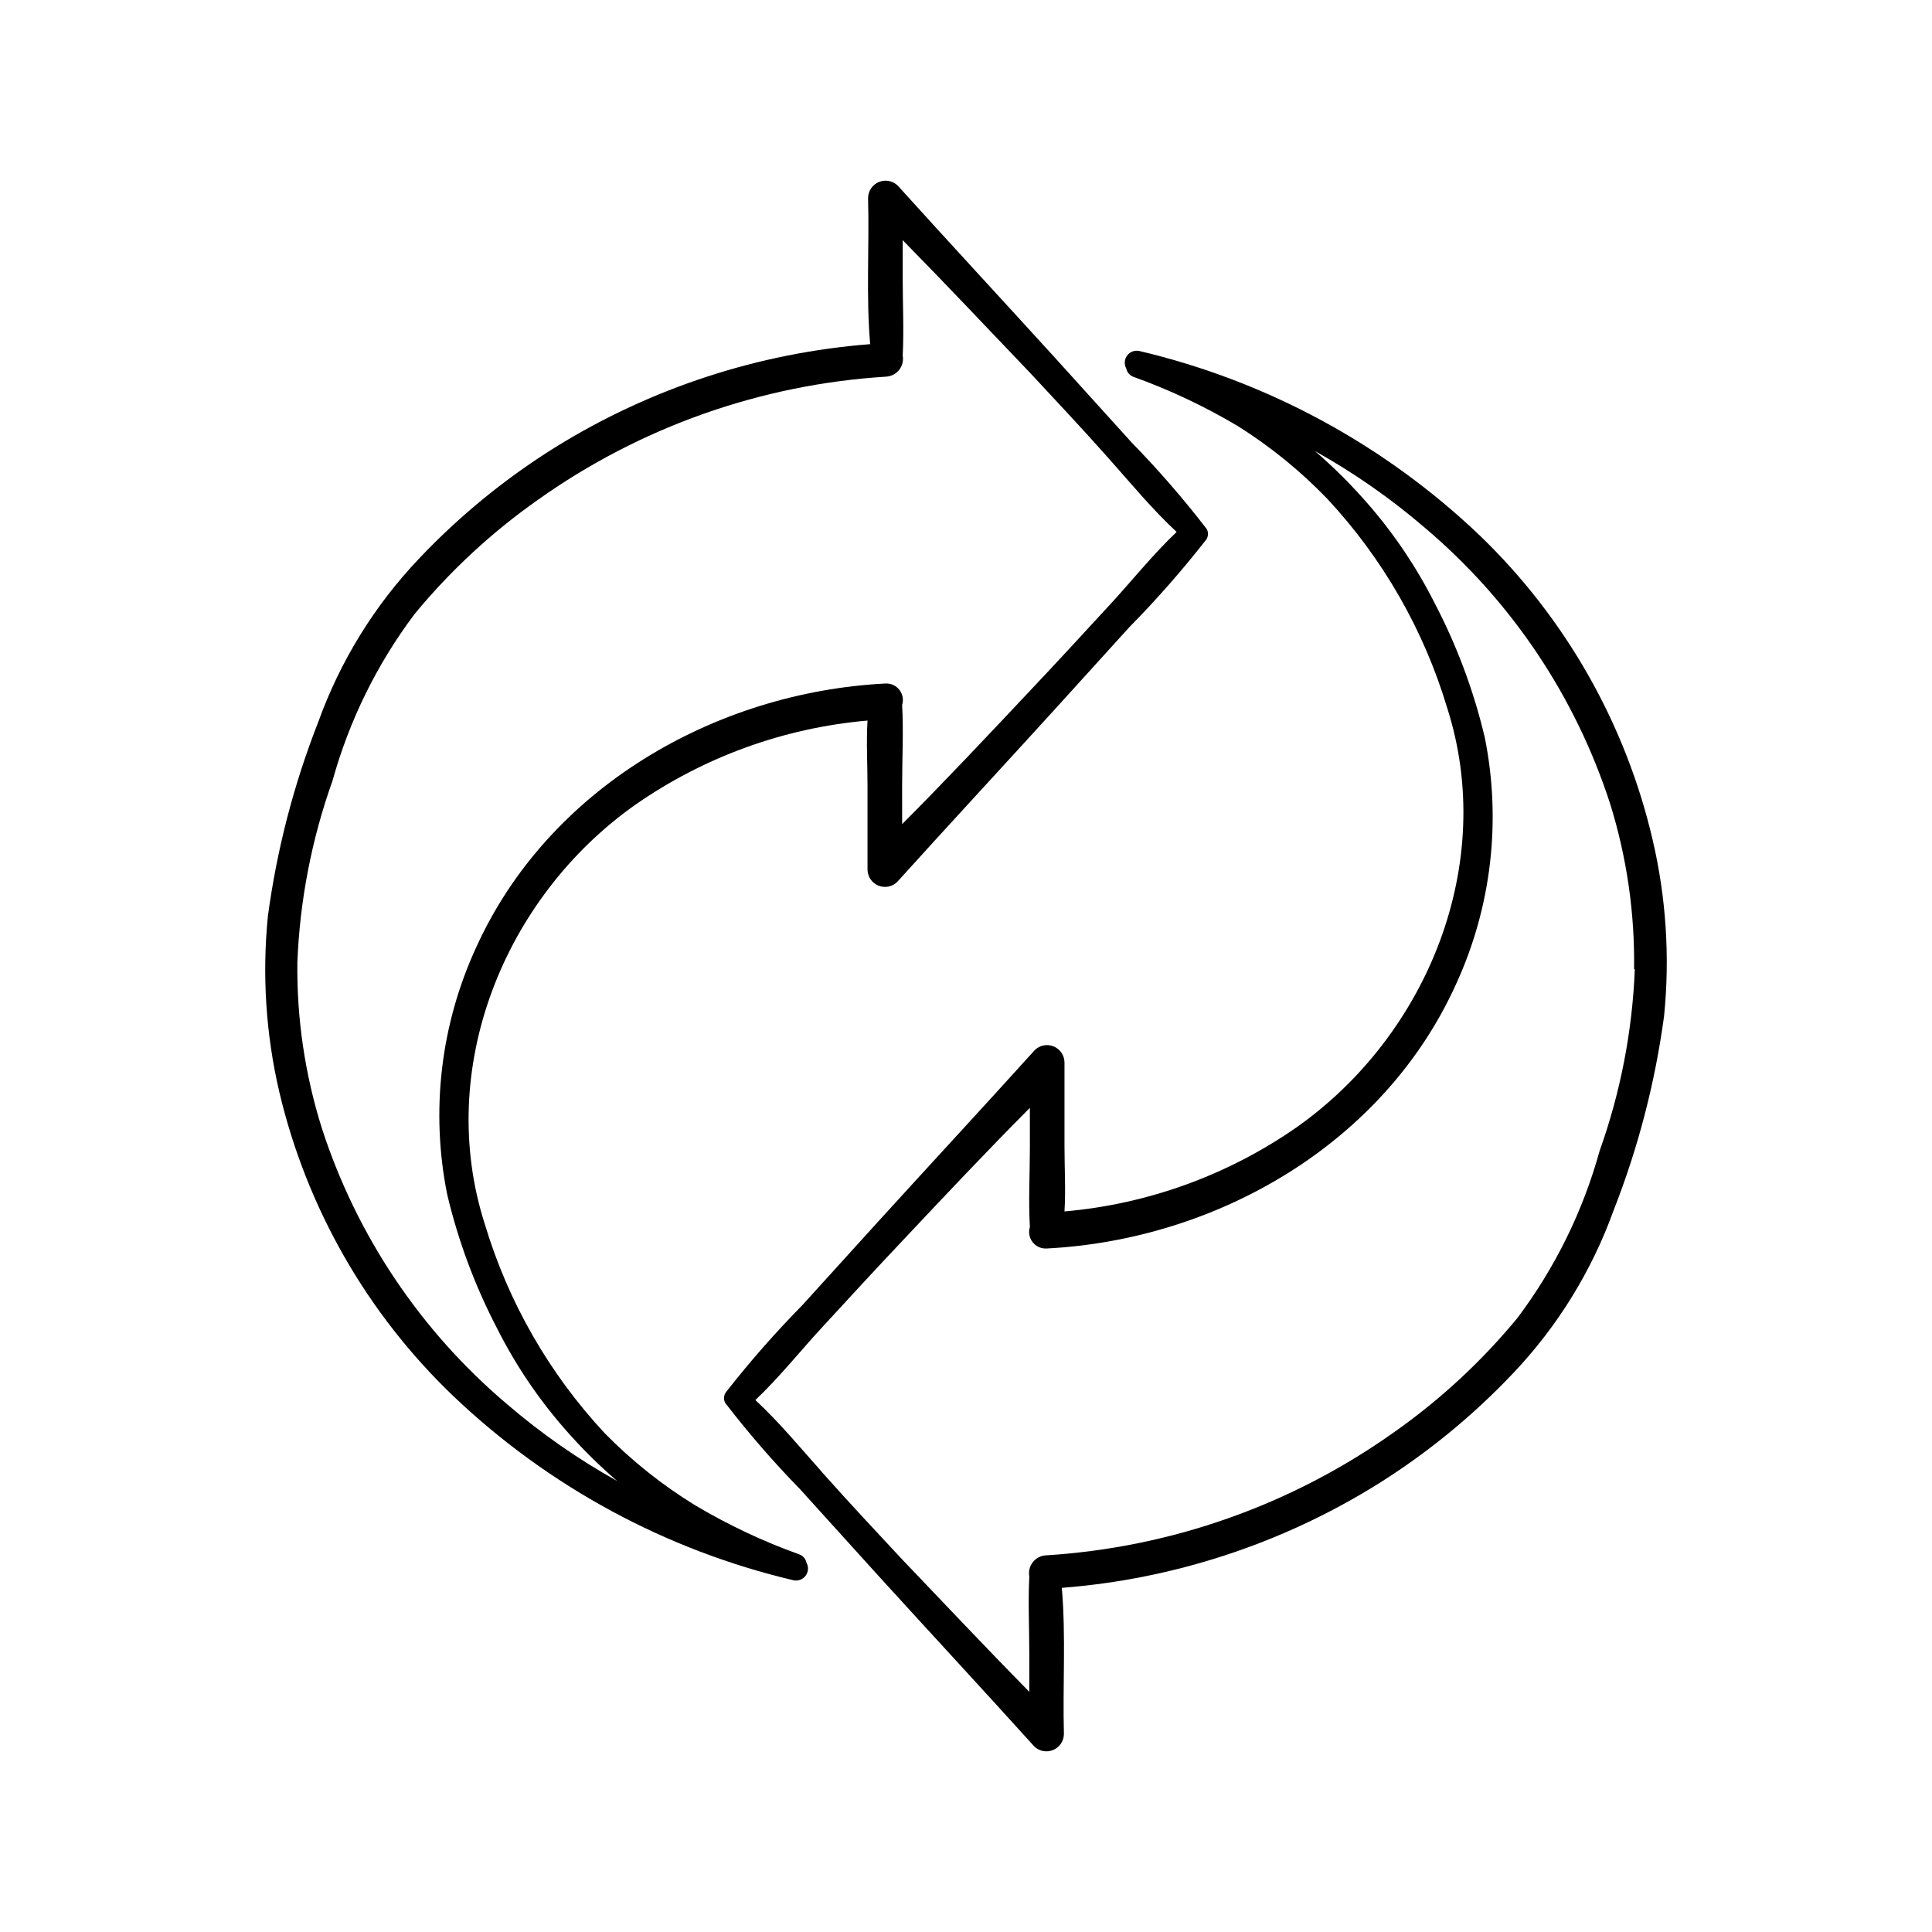 <?xml version="1.0" encoding="UTF-8"?>
<!-- Uploaded to: ICON Repo, www.iconrepo.com, Generator: ICON Repo Mixer Tools -->
<svg fill="#000000" width="800px" height="800px" version="1.1" viewBox="144 144 512 512" xmlns="http://www.w3.org/2000/svg">
 <g>
  <path d="m215 386.75c-1.566 15.609-0.547 31.371 3.023 46.652 7.266 30.766 23.297 58.766 46.148 80.609 25.168 23.957 56.258 40.789 90.082 48.77 1.219 0.273 2.488-0.191 3.238-1.191 0.75-1.004 0.844-2.352 0.238-3.445-0.207-1.023-0.934-1.867-1.918-2.219-9.613-3.453-18.879-7.82-27.656-13.047-8.703-5.356-16.723-11.75-23.883-19.043-14.711-15.785-25.59-34.75-31.789-55.422-13.199-41.16 5.039-86.504 39.801-111.09 18.227-12.719 39.473-20.434 61.617-22.367-0.352 5.742 0 11.586 0 17.281v22.27-0.004c0.039 1.832 1.152 3.465 2.84 4.176 1.688 0.707 3.633 0.355 4.969-0.898 13.652-15.113 27.66-30.23 41.414-45.344l20.152-22.219c7.144-7.254 13.871-14.906 20.152-22.922 0.449-0.496 0.699-1.145 0.703-1.812 0.004-0.66-0.25-1.293-0.703-1.766-6.062-7.844-12.574-15.328-19.5-22.418l-20.605-22.773c-13.754-15.113-27.762-30.23-41.414-45.344-1.328-1.285-3.297-1.66-5.004-0.949-1.711 0.715-2.832 2.375-2.856 4.227 0.352 12.746-0.555 25.945 0.555 38.742-29.555 2.297-58.129 11.641-83.328 27.254-13.312 8.281-25.504 18.238-36.273 29.625-11.785 12.41-20.859 27.129-26.652 43.227-6.496 16.551-10.98 33.82-13.352 51.441zm38.895-80.059c9.48-11.488 20.461-21.656 32.645-30.227 27.121-19.277 59.09-30.586 92.301-32.648 1.355-0.078 2.613-0.734 3.453-1.805 0.84-1.07 1.176-2.449 0.93-3.785 0.352-6.801 0-13.703 0-20.504v-10.078c11.438 11.637 22.672 23.578 33.855 35.266 6.801 7.305 13.602 14.559 20.152 21.914s11.992 14.008 18.59 20.152c-6.398 6.047-12.09 13.25-18.035 19.648-6.953 7.559-13.906 15.113-20.906 22.52-11.184 11.891-22.371 23.781-33.805 35.266l-0.004-10.273c0-7.106 0.402-14.258 0-21.312 0.43-1.363 0.164-2.852-0.707-3.988-0.875-1.133-2.246-1.77-3.676-1.703-45.344 2.316-89.375 27.809-108.47 69.879-9.449 20.461-12.148 43.398-7.711 65.496 2.93 12.395 7.398 24.379 13.301 35.668 4.777 9.469 10.719 18.305 17.684 26.297 4.34 5.004 9.039 9.688 14.059 14.008-10.402-5.801-20.191-12.637-29.223-20.402-22.828-19.309-39.805-44.613-49.02-73.055-4.492-14.238-6.688-29.102-6.5-44.031 0.652-16.418 3.797-32.641 9.32-48.113 4.426-15.961 11.809-30.949 21.766-44.188z"/>
  <path d="m536.03 285.79c-25.172-23.961-56.262-40.789-90.082-48.77-1.219-0.277-2.488 0.191-3.238 1.191s-0.844 2.352-0.238 3.445c0.207 1.023 0.934 1.863 1.914 2.215 9.617 3.453 18.879 7.824 27.66 13.051 8.645 5.43 16.594 11.895 23.68 19.246 14.711 15.785 25.59 34.746 31.789 55.418 13.199 41.16-5.039 86.504-39.801 111.09-18.227 12.719-39.473 20.434-61.613 22.367 0.352-5.742 0-11.586 0-17.281v-22.27 0.004c-0.043-1.832-1.156-3.465-2.844-4.172-1.688-0.711-3.633-0.359-4.969 0.895-13.652 15.113-27.66 30.23-41.414 45.344l-20.152 22.219h0.004c-7.144 7.254-13.875 14.906-20.152 22.922-0.453 0.5-0.703 1.145-0.707 1.816-0.004 0.656 0.25 1.289 0.707 1.762 6.059 7.844 12.57 15.328 19.496 22.422l20.605 22.773c13.754 15.113 27.762 30.23 41.414 45.344v-0.004c1.328 1.289 3.297 1.66 5.008 0.949 1.707-0.711 2.828-2.371 2.852-4.223-0.352-12.746 0.555-25.945-0.555-38.742v-0.004c29.555-2.293 58.129-11.641 83.328-27.254 13.312-8.281 25.504-18.238 36.277-29.625 11.781-12.406 20.855-27.129 26.648-43.227 6.5-16.547 10.98-33.82 13.352-51.438 1.57-15.613 0.547-31.375-3.023-46.652-7.172-30.816-23.133-58.891-45.945-80.812zm41.211 115.07c-0.652 16.418-3.797 32.641-9.32 48.113-4.426 16.016-11.824 31.059-21.816 44.336-9.48 11.492-20.461 21.656-32.645 30.227-27.117 19.281-59.09 30.59-92.297 32.648-1.359 0.078-2.617 0.734-3.457 1.805-0.836 1.07-1.176 2.449-0.93 3.789-0.352 6.801 0 13.703 0 20.504v10.078c-11.438-11.637-22.672-23.578-33.855-35.266-6.801-7.305-13.602-14.559-20.152-21.914s-11.992-14.008-18.59-20.152c6.398-6.047 12.09-13.25 18.035-19.648 6.953-7.559 13.906-15.113 20.906-22.52 11.184-11.891 22.371-23.781 33.805-35.266l0.004 10.27c0 7.106-0.402 14.258 0 21.312-0.43 1.363-0.164 2.856 0.711 3.988 0.871 1.133 2.242 1.77 3.672 1.703 45.344-2.316 89.375-27.809 108.47-69.879h0.004c9.445-20.461 12.145-43.398 7.707-65.492-2.93-12.398-7.398-24.383-13.301-35.672-4.777-9.469-10.715-18.301-17.684-26.297-4.34-5.004-9.039-9.684-14.055-14.008 10.398 5.801 20.191 12.637 29.219 20.406 22.828 19.309 39.805 44.609 49.02 73.051 4.426 14.199 6.57 29.012 6.352 43.883z"/>
 </g>
</svg>